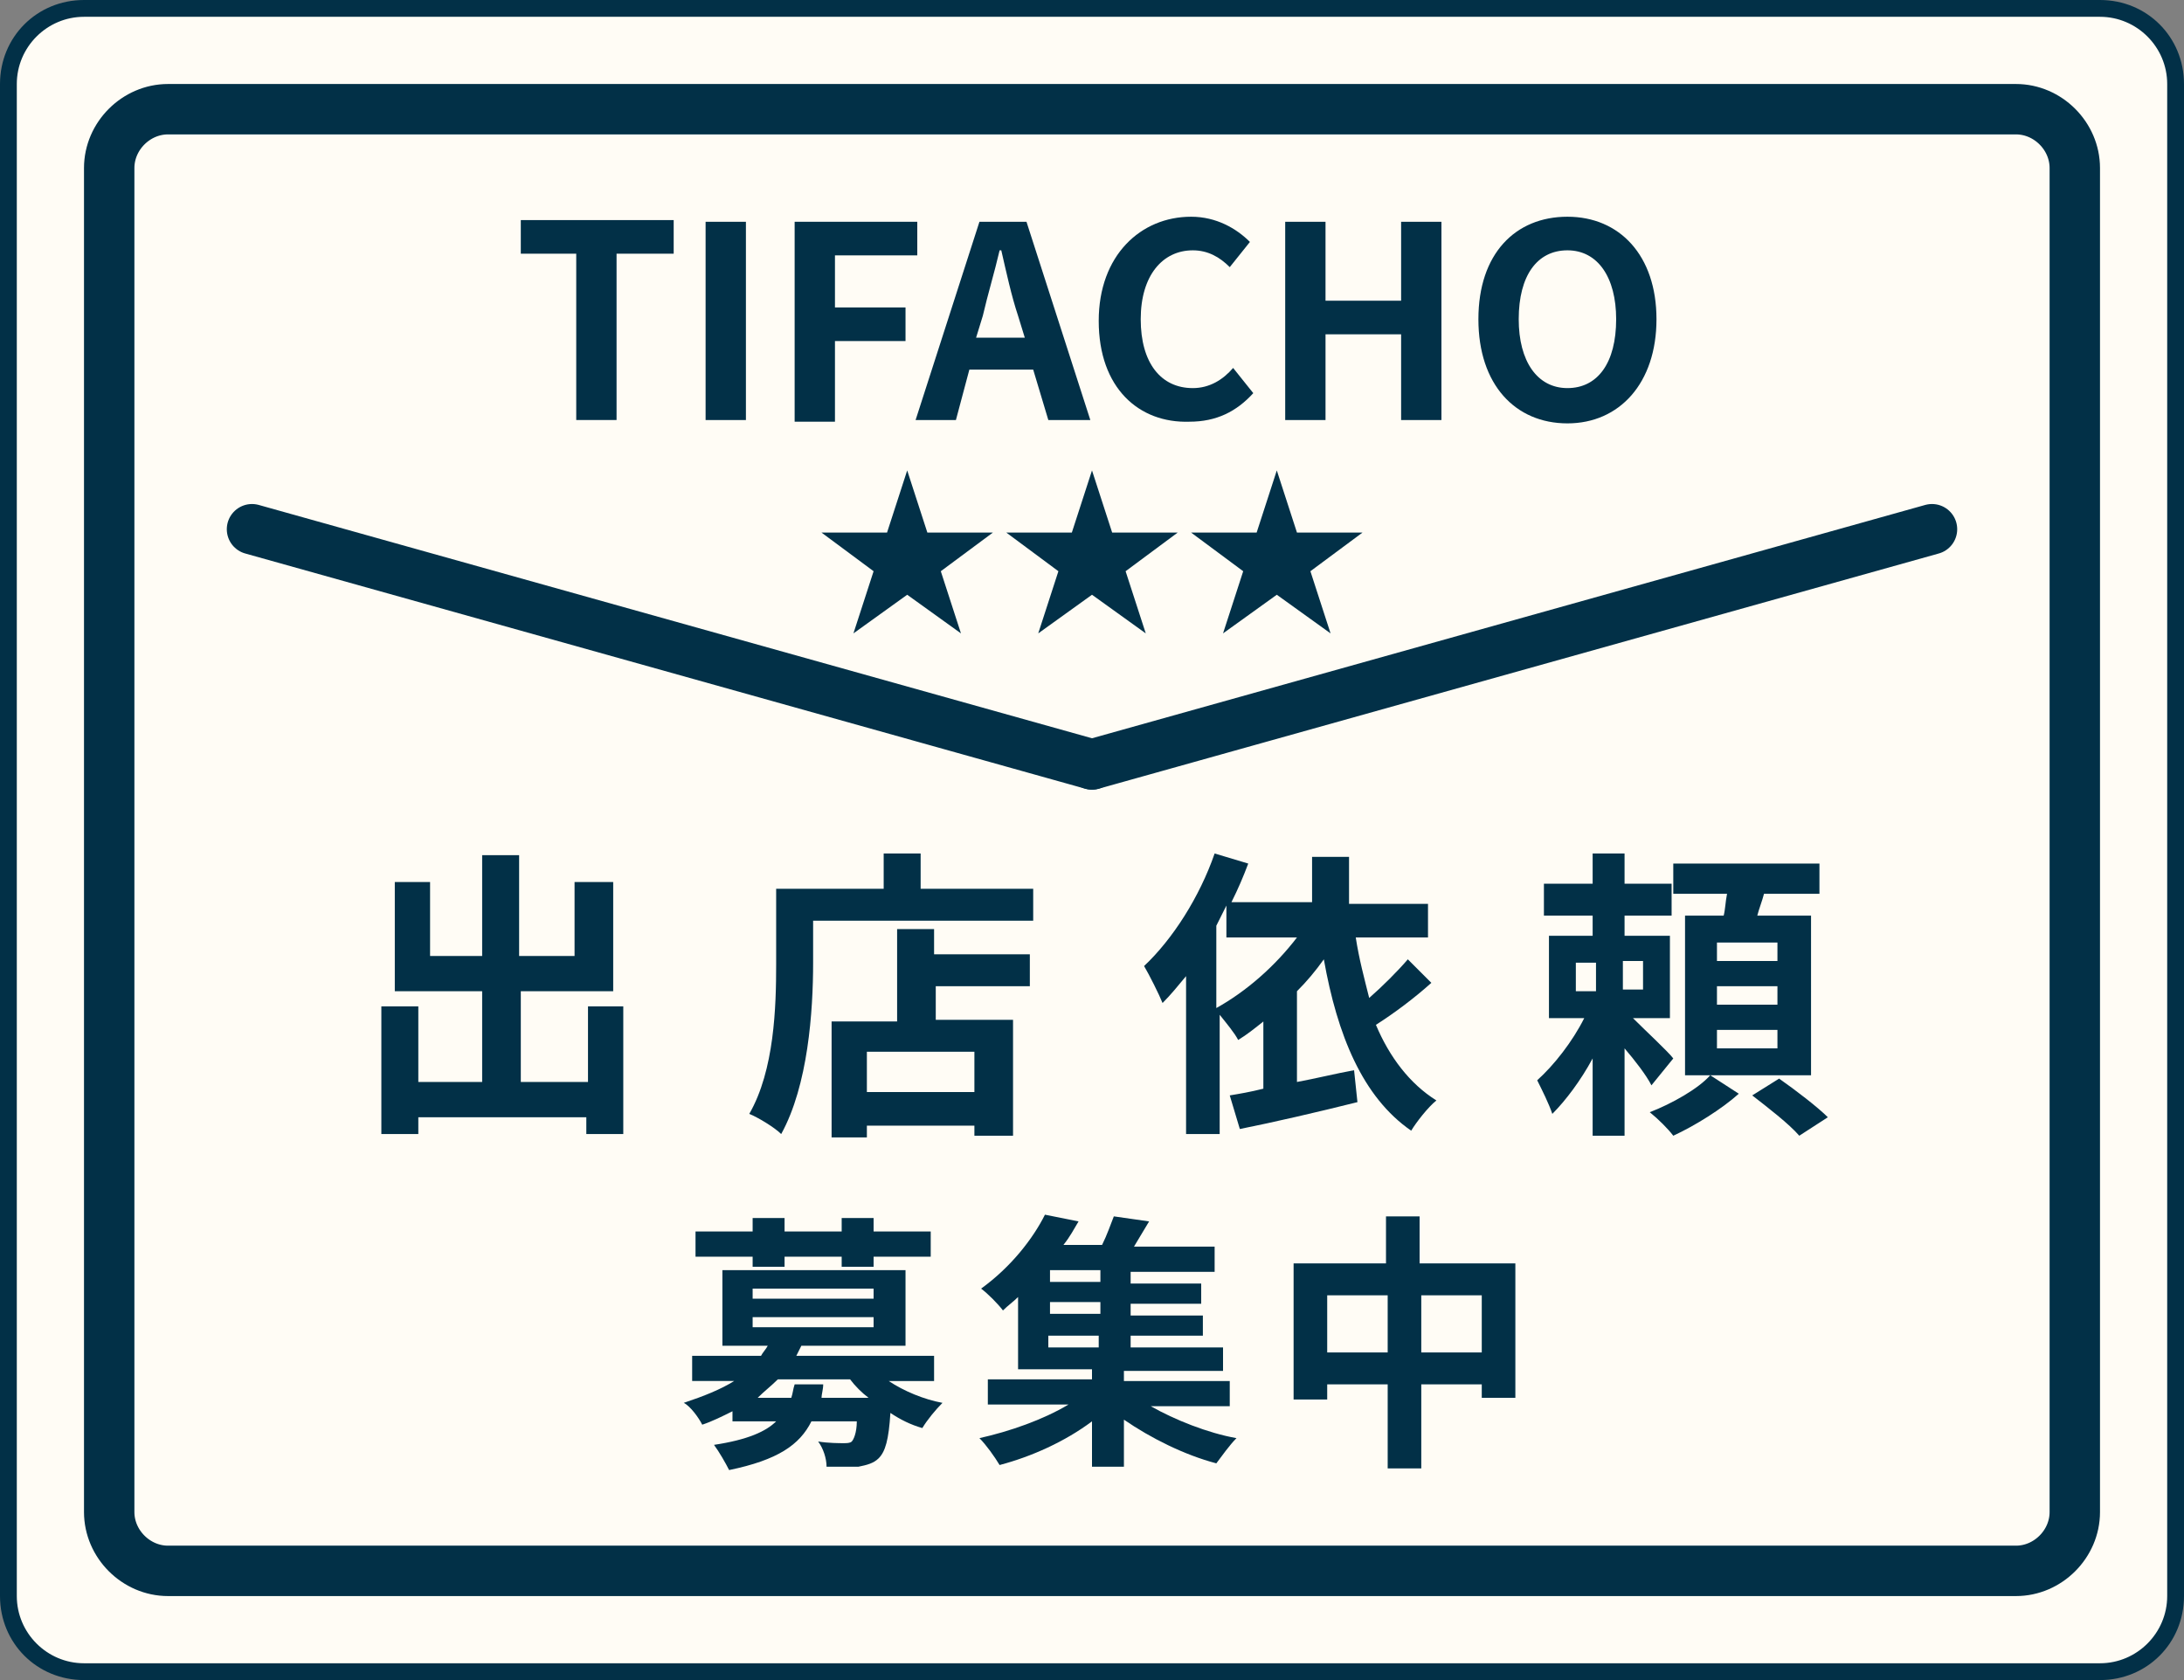 <?xml version="1.0" encoding="utf-8"?>
<!-- Generator: Adobe Illustrator 25.2.3, SVG Export Plug-In . SVG Version: 6.00 Build 0)  -->
<svg version="1.1" id="レイヤー_1" xmlns="http://www.w3.org/2000/svg" xmlns:xlink="http://www.w3.org/1999/xlink" x="0px"
	 y="0px" viewBox="0 0 130 100" style="enable-background:new 0 0 130 100;" xml:space="preserve">
<rect x="0" y="0" width="130" height="100" fill="#808080" stroke="none"/>
<style type="text/css">
	.st0{fill:#FFFCF5;}
	.st1{fill:#023047;}
	.st2{fill:none;stroke:#023047;stroke-width:3;}
	.st3{fill:#023047;stroke:#023047;stroke-width:3;stroke-linecap:round;}
	.st4{enable-background:new    ;}
</style>
<g id="お問い合わせアイコン" transform="translate(-499 -107)">
	<g id="パス_8697" transform="translate(499 107)">
		<path class="st0" d="M125,99.5H5c-2.5,0-4.5-2-4.5-4.5V5c0-2.5,2-4.5,4.5-4.5h120c2.5,0,4.5,2,4.5,4.5v44.1V95
			C129.5,97.5,127.5,99.5,125,99.5z"/>
		<path class="st1" d="M5,1C2.8,1,1,2.8,1,5v90c0,2.2,1.8,4,4,4h120c2.2,0,4-1.8,4-4V49.1V5c0-2.2-1.8-4-4-4H5 M5,0h120
			c2.8,0,5,2.2,5,5v44.1V95c0,2.8-2.2,5-5,5H5c-2.8,0-5-2.2-5-5V5C0,2.2,2.2,0,5,0z"/>
	</g>
	<g id="長方形_1325" transform="translate(504 112)">
		<path class="st0" d="M5,0h110c2.8,0,5,2.2,5,5v80c0,2.8-2.2,5-5,5H5c-2.8,0-5-2.2-5-5V5C0,2.2,2.2,0,5,0z"/>
		<path class="st2" d="M5,1.5h110c1.9,0,3.5,1.6,3.5,3.5v80c0,1.9-1.6,3.5-3.5,3.5H5c-1.9,0-3.5-1.6-3.5-3.5V5
			C1.5,3.1,3.1,1.5,5,1.5z"/>
	</g>
	<path id="パス_8680" class="st3" d="M514,138.5l50,14"/>
	<path id="パス_8681" class="st3" d="M564,152.5l50-14"/>
	<g class="st4">
		<path class="st1" d="M536.1,166.9v7.6h-2.2v-1h-10v1h-2.2v-7.6h2.2v4.5h3.8V166h-5.2v-6.5h2.1v4.4h3.1v-6h2.2v6h3.3v-4.4h2.3v6.5
			h-5.5v5.4h4v-4.5H536.1z"/>
		<path class="st1" d="M560.5,159.8v2h-13.1v2.5c0,2.9-0.3,7.3-1.9,10.2c-0.4-0.4-1.4-1-1.9-1.2c1.5-2.6,1.6-6.4,1.6-8.9v-4.5h6.4
			v-2.1h2.2v2.1H560.5z M554.7,163.8h5.6v1.9h-5.6v2h4.6v6.9H557v-0.6h-6.4v0.7h-2.1v-6.9h3.9v-5.5h2.2V163.8z M557,169.6h-6.4v2.4
			h6.4V169.6z"/>
		<path class="st1" d="M584.2,165.5c-1,0.9-2.2,1.8-3.3,2.5c0.8,1.9,2,3.5,3.6,4.5c-0.5,0.4-1.2,1.3-1.5,1.8
			c-2.9-2-4.4-5.7-5.2-10.2c-0.5,0.7-1,1.3-1.6,1.9v5.4c1.1-0.2,2.3-0.5,3.4-0.7l0.2,1.9c-2.4,0.6-5,1.2-7,1.6l-0.6-2
			c0.6-0.1,1.2-0.2,2-0.4v-4c-0.5,0.4-1,0.8-1.5,1.1c-0.2-0.4-0.7-1-1.1-1.5v7.1h-2v-9.4c-0.5,0.6-0.9,1.1-1.4,1.6
			c-0.2-0.5-0.8-1.7-1.1-2.2c1.7-1.6,3.3-4.1,4.2-6.7l2,0.6c-0.3,0.8-0.6,1.5-1,2.3h4.8V158h2.2v2.8h4.7v2h-4.3
			c0.2,1.3,0.5,2.4,0.8,3.6c0.8-0.7,1.7-1.6,2.3-2.3L584.2,165.5z M571.4,167c1.8-1,3.5-2.5,4.8-4.2H572v-1.9
			c-0.2,0.4-0.4,0.8-0.6,1.2V167z"/>
		<path class="st1" d="M597.3,171.6c-0.3-0.6-1-1.5-1.6-2.2v5.2h-1.9v-4.6c-0.7,1.3-1.6,2.5-2.4,3.3c-0.2-0.6-0.6-1.4-0.9-2
			c1-0.9,2.1-2.3,2.8-3.7h-2.1v-4.9h2.6v-1.2h-2.9v-1.9h2.9v-1.8h1.9v1.8h2.8v1.9h-2.8v1.2h2.7v4.9h-2.2c0.8,0.8,2.1,2,2.4,2.4
			L597.3,171.6z M592.8,166h1.2v-1.7h-1.2V166z M596.8,164.2h-1.2v1.7h1.2V164.2z M602.5,172.1c-1,0.9-2.6,1.9-3.9,2.5
			c-0.3-0.4-0.9-1-1.4-1.4c1.3-0.5,2.9-1.4,3.6-2.2L602.5,172.1z M606.8,171h-7.5v-9.5h2.3c0.1-0.4,0.1-0.8,0.2-1.3h-3.2v-1.8h8.7
			v1.8h-3.3c-0.1,0.4-0.3,0.9-0.4,1.3h3.2V171z M604.8,163.1h-3.6v1.1h3.6V163.1z M604.8,165.7h-3.6v1.1h3.6V165.7z M604.8,168.3
			h-3.6v1.1h3.6V168.3z M604.9,171.2c1,0.7,2.3,1.7,2.9,2.3l-1.7,1.1c-0.6-0.7-1.9-1.7-2.8-2.4L604.9,171.2z"/>
	</g>
	<g class="st4">
		<path class="st1" d="M551.9,189.2c0.9,0.6,2.1,1.1,3.2,1.3c-0.4,0.4-0.9,1-1.2,1.5c-0.7-0.2-1.3-0.5-1.9-0.9
			c-0.1,1.6-0.3,2.3-0.7,2.7c-0.3,0.3-0.7,0.4-1.2,0.5c-0.4,0-1.2,0-1.9,0c0-0.5-0.2-1.1-0.5-1.5c0.6,0.1,1.3,0.1,1.5,0.1
			c0.2,0,0.4,0,0.5-0.1c0.1-0.1,0.3-0.5,0.3-1.2h-2.7c-0.7,1.4-2,2.3-4.9,2.9c-0.2-0.4-0.6-1.1-0.9-1.5c2-0.3,3.1-0.8,3.7-1.4h-2.6
			V191c-0.6,0.3-1.2,0.6-1.8,0.8c-0.2-0.4-0.7-1.1-1.1-1.3c1.2-0.4,2.2-0.8,3-1.3h-2.5v-1.5h4.1c0.1-0.2,0.3-0.4,0.4-0.6H542v-4.5
			h10.9v4.5h-6.2c-0.1,0.2-0.2,0.4-0.3,0.6h8.2v1.5H551.9z M543.8,181.8h-3.4v-1.5h3.4v-0.8h1.9v0.8h3.4v-0.8h1.9v0.8h3.4v1.5H551
			v0.6h-1.9v-0.6h-3.4v0.6h-1.9V181.8z M543.8,184.3h7.2v-0.6h-7.2V184.3z M543.8,186h7.2v-0.6h-7.2V186z M548,189.4
			c0,0.3-0.1,0.6-0.1,0.8h2.8c-0.4-0.3-0.8-0.7-1.1-1.1h-4.3c-0.4,0.4-0.8,0.7-1.2,1.1h2c0.1-0.3,0.1-0.5,0.2-0.8H548z"/>
		<path class="st1" d="M567.5,190.7c1.4,0.8,3.4,1.6,5.1,1.9c-0.4,0.4-0.9,1.1-1.2,1.5c-1.9-0.5-3.9-1.5-5.5-2.6v2.8H564v-2.7
			c-1.6,1.2-3.6,2.1-5.5,2.6c-0.3-0.5-0.8-1.2-1.2-1.6c1.8-0.4,3.8-1.1,5.3-2h-4.8v-1.5h6.2v-0.6h-4.4v-4.3
			c-0.3,0.3-0.6,0.5-0.9,0.8c-0.3-0.4-0.9-1-1.3-1.3c1.8-1.3,3.1-3,3.8-4.4l2,0.4c-0.3,0.5-0.5,0.9-0.9,1.4h2.3
			c0.3-0.6,0.5-1.2,0.7-1.7l2.1,0.3c-0.3,0.5-0.6,1-0.9,1.5h4.8v1.5h-5v0.7h4.2v1.2h-4.2v0.7h4.3v1.2h-4.3v0.7h5.5v1.4h-5.9v0.6h6.3
			v1.5H567.5z M564.5,182.6h-3v0.7h3V182.6z M564.5,184.5h-3v0.7h3V184.5z M561.4,187.2h3v-0.7h-3V187.2z"/>
		<path class="st1" d="M589.2,182.2v8h-2v-0.8h-3.6v5h-2v-5H578v0.9H576v-8.1h5.5v-2.8h2v2.8H589.2z M581.6,187.5v-3.4H578v3.4
			H581.6z M587.2,187.5v-3.4h-3.6v3.4H587.2z"/>
	</g>
	<g class="st4">
		<path class="st1" d="M533.3,122.1H530v-2h9.1v2h-3.4v9.9h-2.4V122.1z"/>
		<path class="st1" d="M541,120.2h2.4V132H541V120.2z"/>
		<path class="st1" d="M546.3,120.2h7.3v2h-4.9v3.1h4.2v2h-4.2v4.8h-2.4V120.2z"/>
		<path class="st1" d="M560.5,129h-3.8l-0.8,3h-2.4l3.8-11.8h2.8l3.8,11.8h-2.5L560.5,129z M560,127.1l-0.4-1.3
			c-0.4-1.2-0.7-2.6-1-3.9h-0.1c-0.3,1.3-0.7,2.6-1,3.9l-0.4,1.3H560z"/>
		<path class="st1" d="M564.4,126.1c0-3.9,2.5-6.2,5.5-6.2c1.5,0,2.7,0.7,3.5,1.5l-1.2,1.5c-0.6-0.6-1.3-1-2.2-1
			c-1.8,0-3.1,1.5-3.1,4.1c0,2.6,1.2,4.1,3.1,4.1c1,0,1.8-0.5,2.4-1.2l1.2,1.5c-1,1.1-2.2,1.7-3.8,1.7
			C566.8,132.2,564.4,130.1,564.4,126.1z"/>
		<path class="st1" d="M575.5,120.2h2.4v4.7h4.5v-4.7h2.4V132h-2.4v-5.1h-4.5v5.1h-2.4V120.2z"/>
		<path class="st1" d="M587,126c0-3.9,2.2-6.1,5.3-6.1c3.1,0,5.3,2.3,5.3,6.1c0,3.8-2.2,6.2-5.3,6.2C589.2,132.2,587,129.9,587,126z
			 M595.2,126c0-2.5-1.1-4.1-2.9-4.1s-2.9,1.5-2.9,4.1c0,2.5,1.1,4.1,2.9,4.1S595.2,128.6,595.2,126z"/>
	</g>
	<g class="st4">
		<path class="st1" d="M554.2,138.7h3.9v0L555,141l1.2,3.7l0,0l-3.2-2.3l-3.2,2.3l0,0l1.2-3.7l-3.1-2.3v0h3.9l1.2-3.7h0L554.2,138.7
			z"/>
		<path class="st1" d="M565.2,138.7h3.9v0L566,141l1.2,3.7l0,0l-3.2-2.3l-3.2,2.3l0,0l1.2-3.7l-3.1-2.3v0h3.9l1.2-3.7h0L565.2,138.7
			z"/>
		<path class="st1" d="M576.2,138.7h3.9v0L577,141l1.2,3.7l0,0l-3.2-2.3l-3.2,2.3l0,0l1.2-3.7l-3.1-2.3v0h3.9l1.2-3.7h0L576.2,138.7
			z"/>
	</g>
</g>
</svg>
